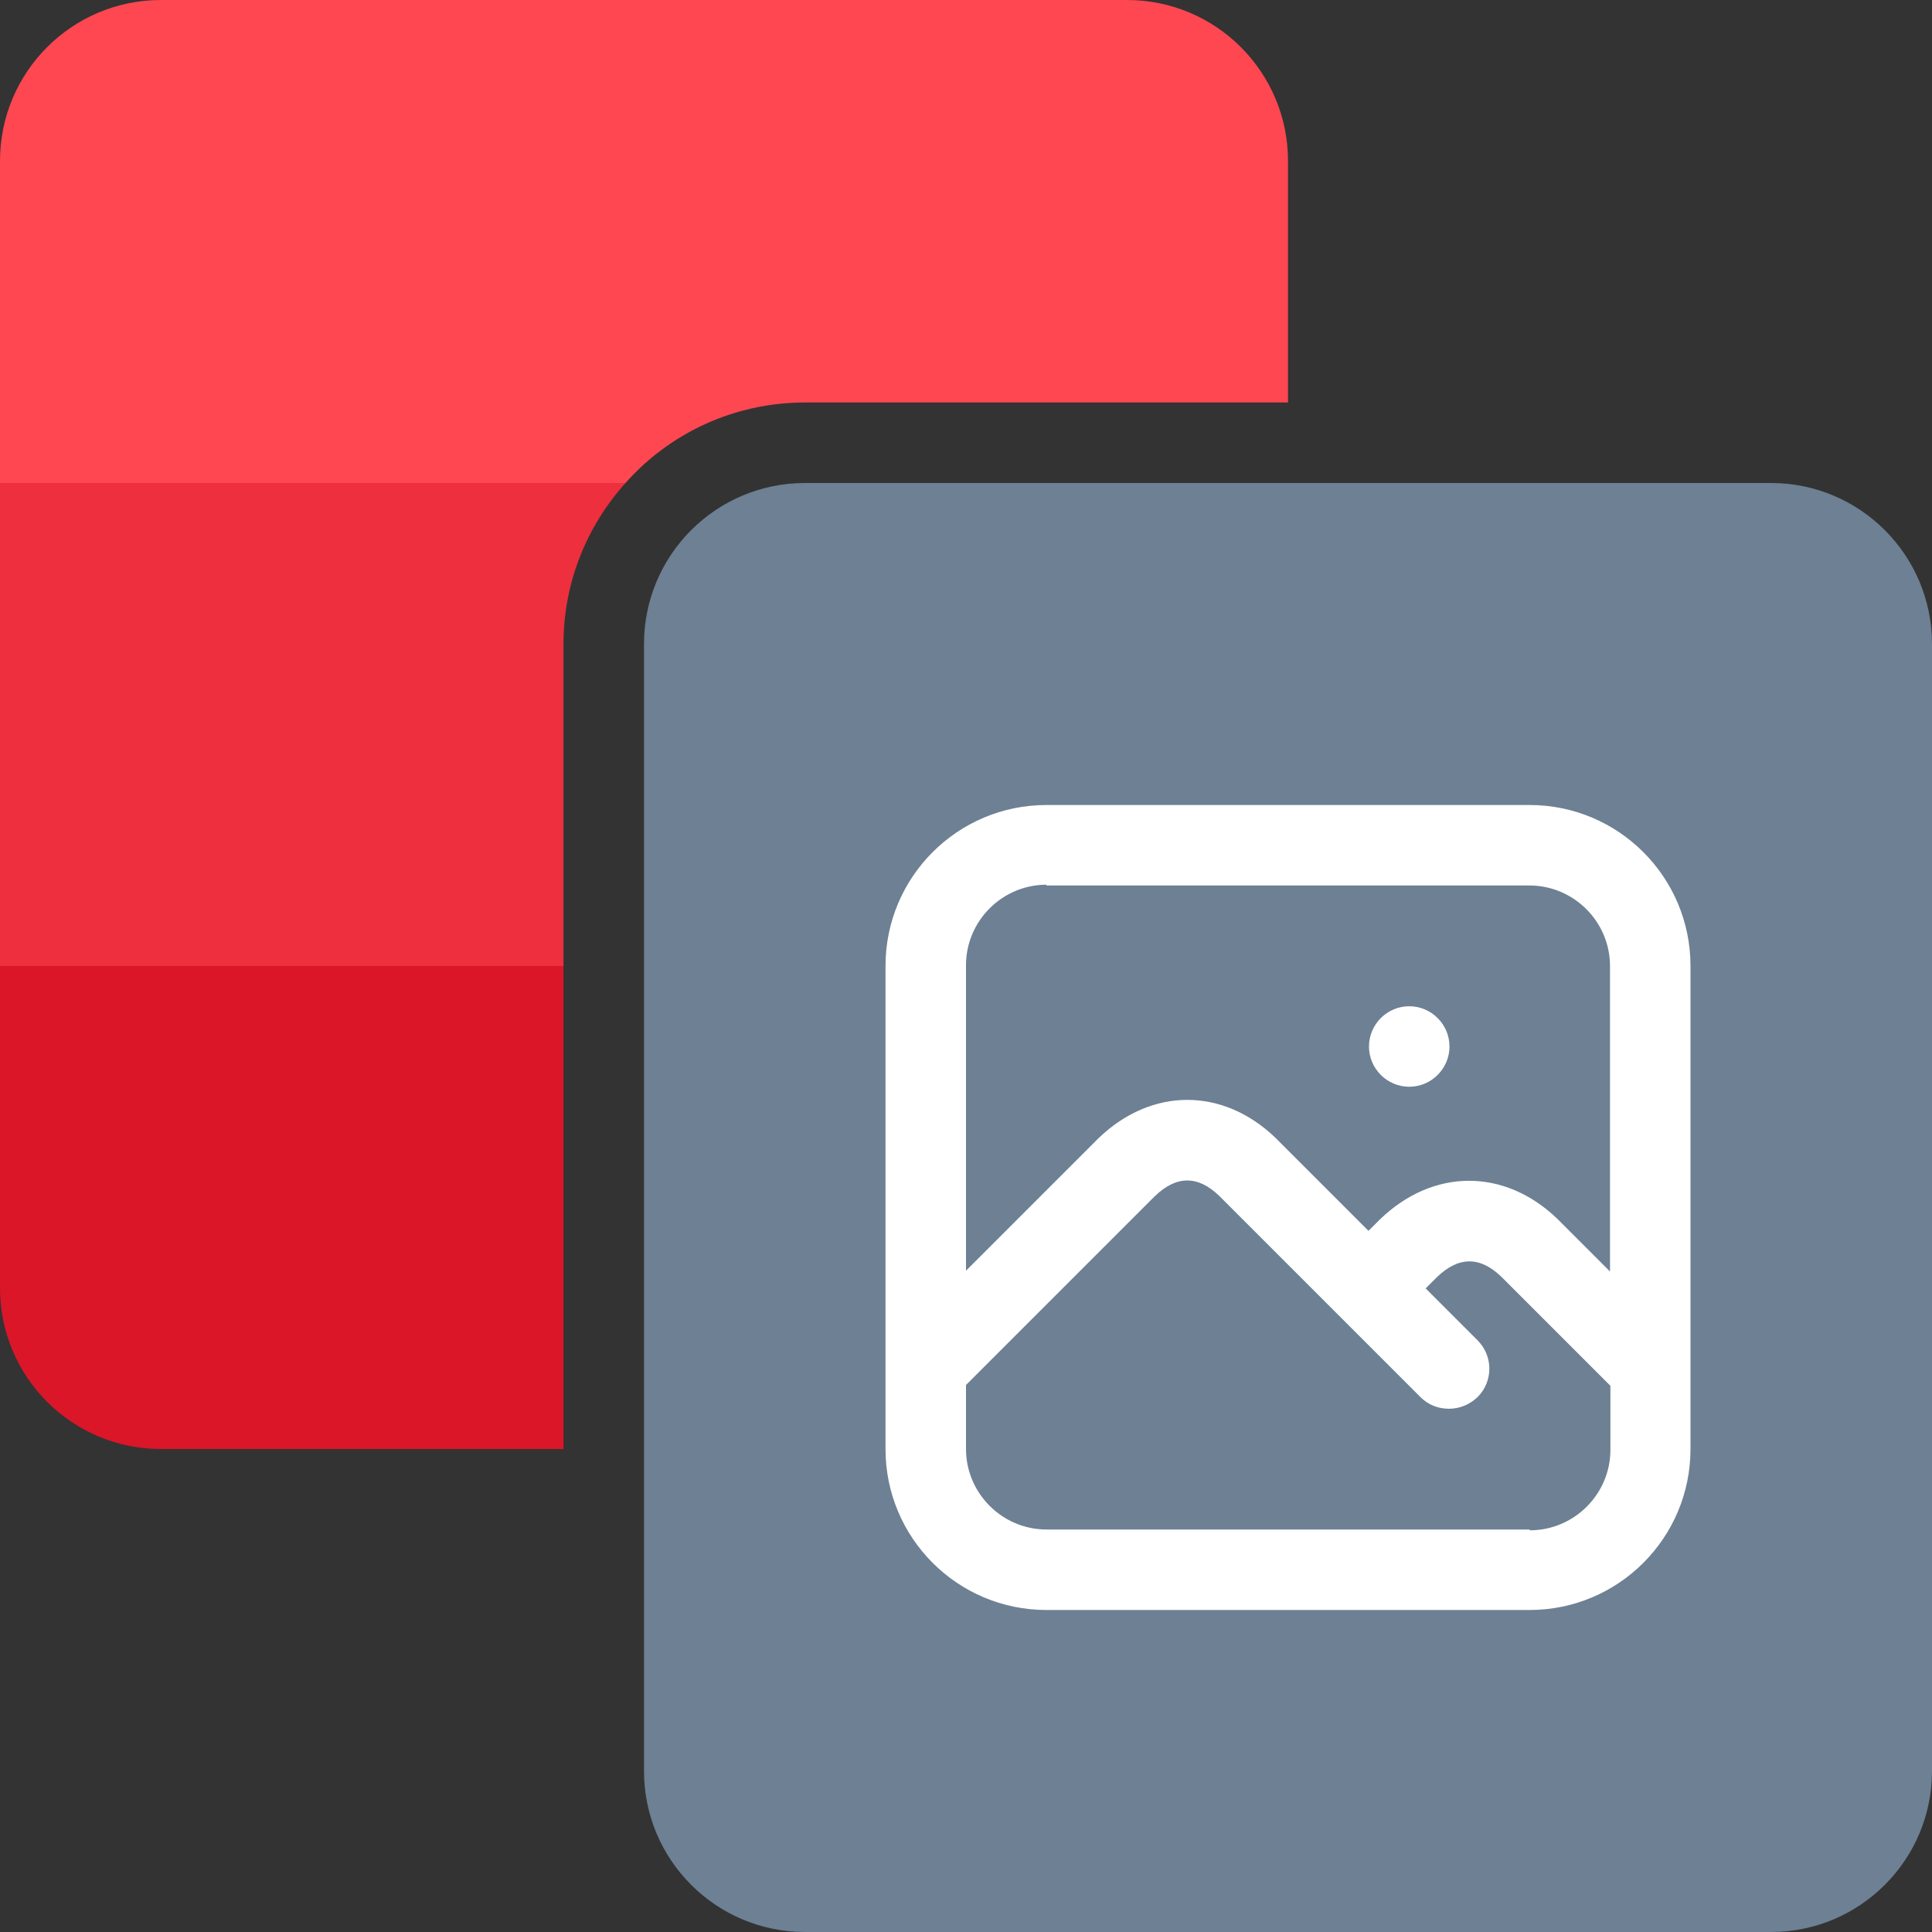 <svg width="48" height="48" viewBox="0 0 48 48" fill="none" xmlns="http://www.w3.org/2000/svg">
<rect x="0" y="0" width="48" height="48" fill="#333333" stroke="none"/>
<path d="M32 4V10H20C18.23 10 16.63 10.77 15.54 12H0V4C0 1.79 1.79 0 4 0H28C30.21 0 32 1.79 32 4Z" fill="#FF4752"/>
<path d="M15.54 12C14.58 13.07 14 14.47 14 16V24H0V12H15.54Z" fill="#ED2F3E"/>
<path d="M14 24V36H4C1.79 36 0 34.21 0 32V24H14Z" fill="#DB1629"/>
<path d="M44 12H20C17.791 12 16 13.791 16 16V44C16 46.209 17.791 48 20 48H44C46.209 48 48 46.209 48 44V16C48 13.791 46.209 12 44 12Z" fill="#6D8094"/>
<path d="M35.012 27C35.562 27 36.012 26.55 36.012 26C36.012 25.45 35.562 25 35.012 25C34.462 25 34.012 25.45 34.012 26C34.012 26.55 34.462 27 35.012 27Z" fill="white"/>
<path d="M38 20H26C23.79 20 22 21.79 22 24V36C22 38.21 23.79 40 26 40H38C40.21 40 42 38.21 42 36V24C42 21.79 40.21 20 38 20ZM26 22H38C39.1 22 40 22.9 40 24V31.59L38.69 30.28C37.38 29.02 35.61 29.02 34.29 30.29L34 30.58L31.69 28.27C30.38 27.01 28.61 27.01 27.29 28.28L24 31.57V23.98C24 22.88 24.9 21.98 26 21.98V22ZM38 38H26C24.9 38 24 37.1 24 36V34.41L28.69 29.72C29.23 29.2 29.76 29.2 30.29 29.71L35.29 34.71C35.49 34.91 35.74 35 36 35C36.26 35 36.51 34.9 36.71 34.71C37.1 34.32 37.1 33.69 36.71 33.3L35.42 32.01L35.7 31.73C36.24 31.21 36.77 31.21 37.3 31.72L40.01 34.43V36.02C40.01 37.12 39.11 38.02 38.01 38.02L38 38Z" fill="white"/>
</svg>
